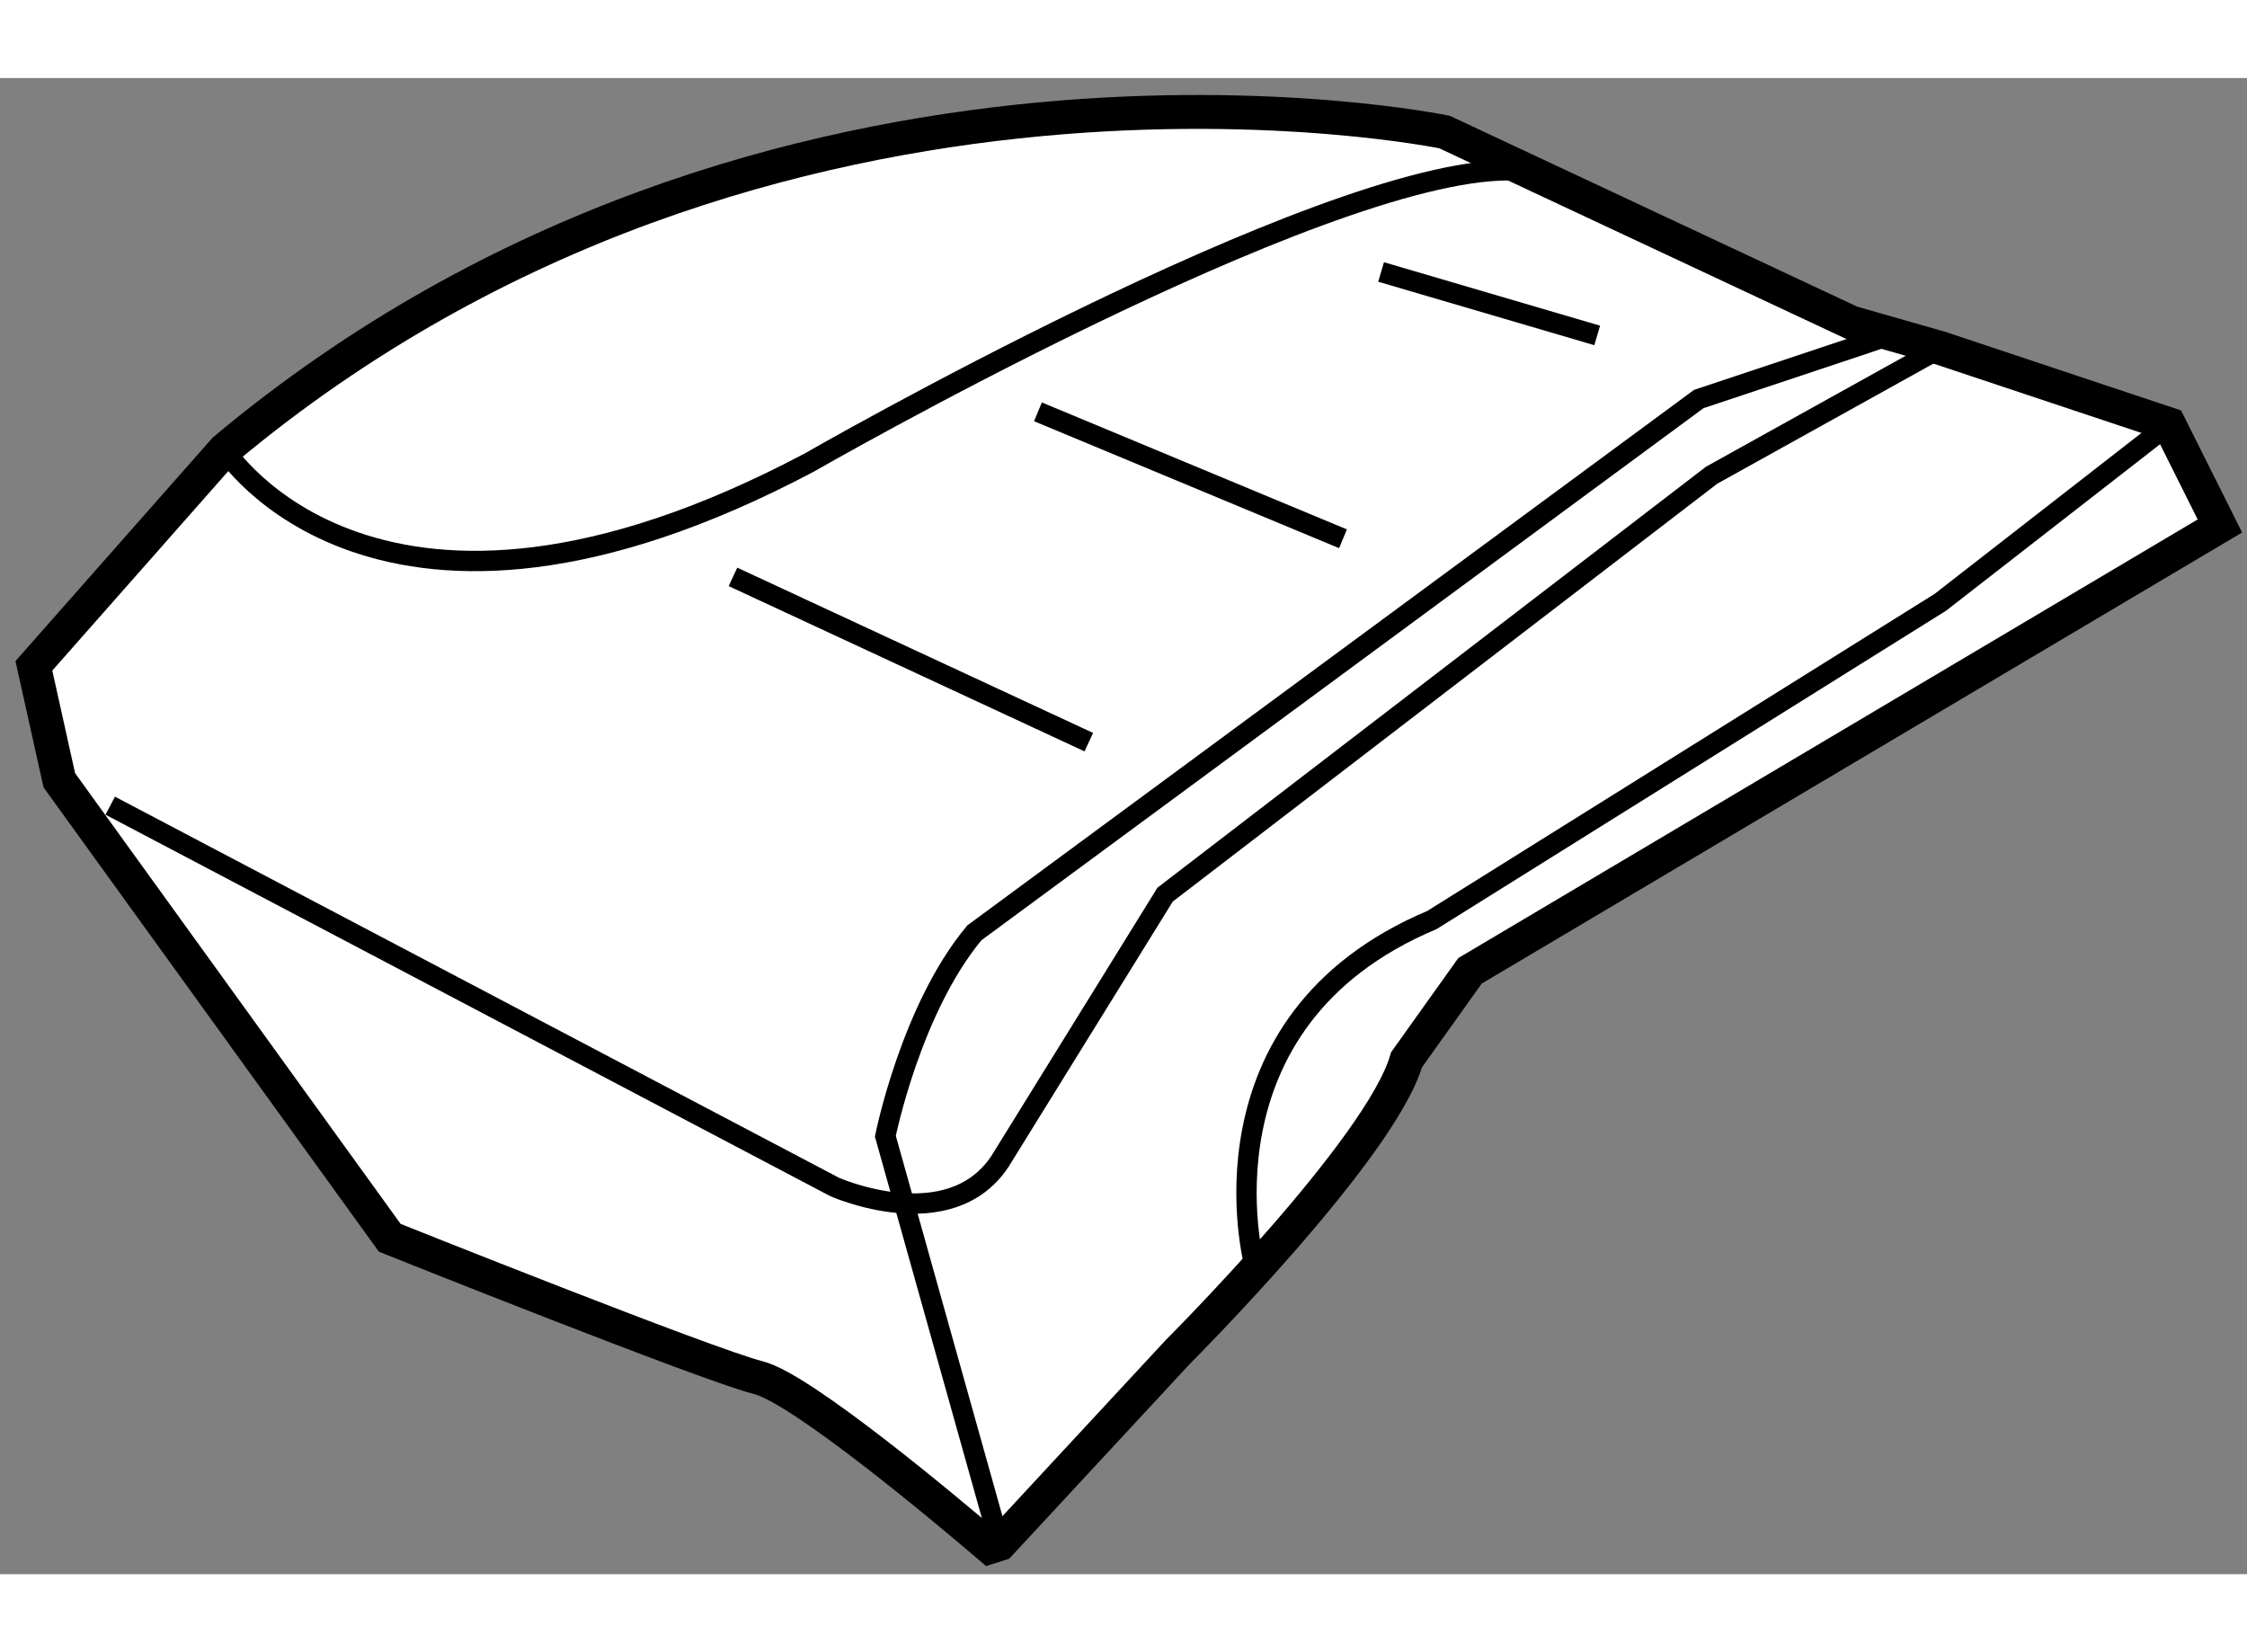 <?xml version="1.0" encoding="utf-8"?>
<!-- Generator: Adobe Illustrator 15.1.0, SVG Export Plug-In . SVG Version: 6.00 Build 0)  -->
<!DOCTYPE svg PUBLIC "-//W3C//DTD SVG 1.1//EN" "http://www.w3.org/Graphics/SVG/1.1/DTD/svg11.dtd">
<svg version="1.1" xmlns="http://www.w3.org/2000/svg" xmlns:xlink="http://www.w3.org/1999/xlink" x="0px" y="0px" width="244.8px"
	 height="180px" viewBox="38.829 80.11 33.148 22.071" enable-background="new 0 0 244.8 180" xml:space="preserve">
	
<rect x="38.829" y="80.11" width="33.148" height="22.071" fill="#808080" stroke="none"/>
	
<g><path fill="#FFFFFF" stroke="#000000" stroke-width="0.5" d="M53.578,101.735l2.625-2.831c0,0,3-2.998,3.375-4.311l0.937-1.313
				l11.062-6.562l0,0l-0.75-1.5l-3.374-1.125l-1.313-0.375l-6-2.811c0,0-9.936-2.063-17.998,4.686l-2.813,3.188l0.375,1.688
				l4.875,6.75c0,0,4.687,1.875,5.437,2.063c0.648,0.162,2.832,1.999,3.417,2.499L53.578,101.735z"></path><path fill="none" stroke="#000000" stroke-width="0.3" d="M40.455,90.844l10.687,5.625c0,0,1.687,0.75,2.437-0.375l2.438-3.938
				l8.062-6.187l3.375-1.875"></path><path fill="none" stroke="#000000" stroke-width="0.3" d="M66.703,83.907l-2.813,0.938l-10.687,7.875
				c-0.938,1.125-1.313,3-1.313,3l1.687,6.017"></path><path fill="none" stroke="#000000" stroke-width="0.3" d="M42.143,85.594c0,0,2.25,3.563,8.625,0.188
				c0,0,7.499-4.311,10.312-4.311"></path><line fill="none" stroke="#000000" stroke-width="0.3" x1="49.642" y1="87.469" x2="54.891" y2="89.907"></line><line fill="none" stroke="#000000" stroke-width="0.3" x1="54.141" y1="85.034" x2="58.641" y2="86.907"></line><line fill="none" stroke="#000000" stroke-width="0.3" x1="59.203" y1="82.971" x2="62.391" y2="83.907"></line><path fill="none" stroke="#000000" stroke-width="0.3" d="M57.329,97.594c0,0-0.938-3.563,2.624-5.063l7.5-4.687l3.374-2.625"></path></g>


</svg>